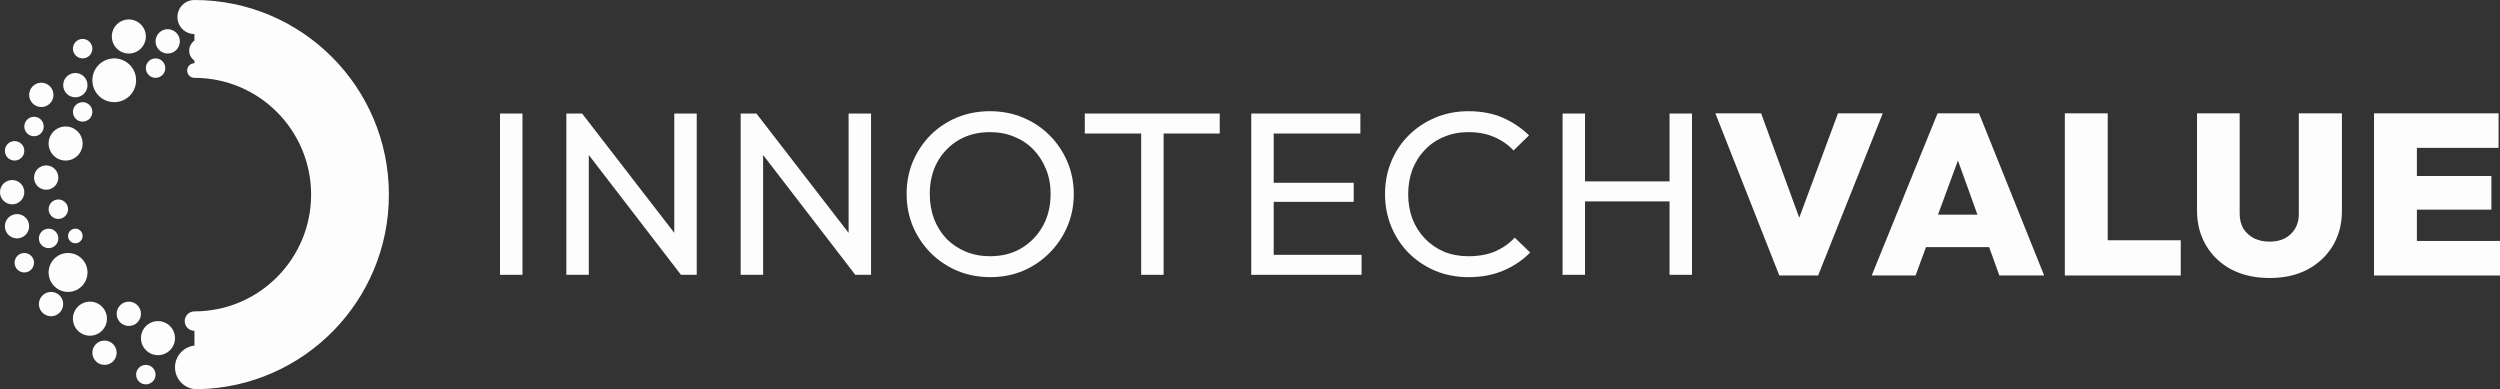 <?xml version="1.0" encoding="utf-8"?>
<svg xmlns="http://www.w3.org/2000/svg" fill="none" height="100%" overflow="visible" preserveAspectRatio="none" style="display: block;" viewBox="0 0 167 26" width="100%">
<rect x="0" y="0" width="167" height="26" fill="#333333" stroke="none"/>
<g id="Vector">
<path d="M149.61 14.278C149.61 14.665 149.695 15.001 149.865 15.286C150.047 15.561 150.287 15.775 150.586 15.928C150.895 16.071 151.236 16.142 151.609 16.142C151.993 16.142 152.329 16.071 152.617 15.928C152.905 15.775 153.134 15.561 153.305 15.286C153.476 15.011 153.561 14.68 153.561 14.293V7.57H156.441V14.094C156.441 14.96 156.238 15.734 155.833 16.417C155.427 17.089 154.862 17.619 154.137 18.006C153.422 18.383 152.58 18.571 151.609 18.571C150.65 18.571 149.801 18.383 149.066 18.006C148.34 17.619 147.775 17.084 147.37 16.402C146.965 15.719 146.762 14.945 146.762 14.079V7.57H149.61V14.278Z" fill="#FDFDFD"/>
<path clip-rule="evenodd" d="M66.129 7.429C66.916 7.429 67.645 7.568 68.314 7.847C68.995 8.127 69.591 8.52 70.101 9.027C70.612 9.535 71.01 10.125 71.297 10.797C71.585 11.47 71.728 12.195 71.728 12.971C71.728 13.737 71.585 14.456 71.297 15.129C71.01 15.802 70.612 16.392 70.101 16.899C69.601 17.406 69.011 17.805 68.331 18.095C67.661 18.374 66.937 18.513 66.161 18.513C65.374 18.513 64.64 18.374 63.96 18.095C63.279 17.805 62.684 17.406 62.173 16.899C61.663 16.381 61.264 15.786 60.977 15.113C60.7 14.441 60.562 13.721 60.562 12.956C60.562 12.179 60.7 11.46 60.977 10.797C61.264 10.125 61.657 9.535 62.157 9.027C62.668 8.52 63.258 8.127 63.928 7.847C64.608 7.568 65.342 7.429 66.129 7.429ZM66.129 8.826C65.342 8.826 64.646 9.002 64.04 9.354C63.444 9.706 62.971 10.192 62.62 10.813C62.279 11.434 62.109 12.148 62.109 12.956C62.109 13.556 62.205 14.115 62.397 14.632C62.599 15.139 62.875 15.579 63.226 15.952C63.587 16.314 64.013 16.599 64.502 16.806C65.002 17.013 65.544 17.116 66.129 17.116C66.927 17.116 67.623 16.94 68.219 16.588C68.825 16.226 69.304 15.734 69.655 15.113C70.005 14.482 70.181 13.763 70.181 12.956C70.181 12.355 70.08 11.807 69.878 11.31C69.676 10.803 69.394 10.363 69.032 9.99C68.671 9.617 68.245 9.333 67.756 9.136C67.267 8.929 66.725 8.826 66.129 8.826Z" fill="#FDFDFD" fill-rule="evenodd"/>
<path d="M98.087 7.429C98.959 7.429 99.725 7.573 100.384 7.863C101.043 8.153 101.628 8.546 102.139 9.043L101.102 10.052C100.751 9.669 100.32 9.369 99.809 9.152C99.31 8.934 98.735 8.826 98.087 8.826C97.502 8.826 96.965 8.929 96.476 9.136C95.987 9.333 95.561 9.618 95.2 9.99C94.838 10.363 94.556 10.803 94.354 11.31C94.163 11.817 94.067 12.371 94.067 12.971C94.067 13.571 94.163 14.125 94.354 14.632C94.556 15.139 94.838 15.579 95.2 15.952C95.561 16.324 95.987 16.614 96.476 16.821C96.965 17.018 97.502 17.116 98.087 17.116C98.778 17.116 99.379 17.007 99.889 16.79C100.399 16.562 100.831 16.257 101.182 15.874L102.218 16.868C101.708 17.385 101.107 17.789 100.416 18.079C99.735 18.369 98.964 18.513 98.103 18.513C97.305 18.513 96.566 18.374 95.885 18.095C95.205 17.805 94.609 17.406 94.099 16.899C93.599 16.392 93.211 15.802 92.934 15.129C92.658 14.456 92.519 13.737 92.519 12.971C92.519 12.195 92.658 11.47 92.934 10.797C93.211 10.125 93.599 9.54 94.099 9.043C94.609 8.536 95.2 8.142 95.87 7.863C96.55 7.573 97.29 7.429 98.087 7.429Z" fill="#FDFDFD"/>
<path d="M120.19 14.544L122.778 7.57H125.769L121.45 18.403H118.858L114.586 7.57H117.642L120.19 14.544Z" fill="#FDFDFD"/>
<path clip-rule="evenodd" d="M136.549 18.403H133.557L132.875 16.509H128.657L127.958 18.403H125.03L129.43 7.57H132.198L136.549 18.403ZM129.458 14.339H132.093L130.791 10.723L129.458 14.339Z" fill="#FDFDFD" fill-rule="evenodd"/>
<path d="M140.795 16.05H145.674V18.403H137.931V7.57H140.795V16.05Z" fill="#FDFDFD"/>
<path d="M166.904 9.877H161.448V11.757H166.424V14.003H161.448V16.096H167V18.403H158.585V7.57H166.904V9.877Z" fill="#FDFDFD"/>
<path d="M34.9 18.358H33.4V7.584H34.9V18.358Z" fill="#FDFDFD"/>
<path d="M45.042 15.555V7.584H46.541V18.358H45.489L39.331 10.354V18.358H37.832V7.584H38.884L45.042 15.555Z" fill="#FDFDFD"/>
<path d="M56.686 15.555V7.584H58.186V18.358H57.133L50.976 10.354V18.358H49.476V7.584H50.529L56.686 15.555Z" fill="#FDFDFD"/>
<path d="M81.478 8.919H77.729V18.358H76.23V8.919H72.465V7.584H81.478V8.919Z" fill="#FDFDFD"/>
<path d="M90.873 8.919H85.083V12.21H90.427V13.483H85.083V17.023H90.953V18.358H83.583V7.584H90.873V8.919Z" fill="#FDFDFD"/>
<path d="M105.879 12.117H111.526V7.584H113.025V18.358H111.526V13.453H105.879V18.358H104.38V7.584H105.879V12.117Z" fill="#FDFDFD"/>
<path d="M12.989 0C20.163 0 25.978 5.82 25.978 13C25.978 20.095 20.299 25.862 13.242 25.997C13.212 25.999 13.182 26 13.151 26C13.133 26 13.116 25.999 13.098 25.998C13.062 25.999 13.025 26 12.989 26V25.991C12.258 25.91 11.69 25.29 11.69 24.538C11.69 23.785 12.258 23.165 12.989 23.084V22.1C12.63 22.1 12.339 21.809 12.339 21.45C12.339 21.091 12.63 20.8 12.989 20.8C17.293 20.8 20.782 17.308 20.782 13C20.782 8.692 17.293 5.2 12.989 5.2C12.72 5.2 12.502 4.982 12.502 4.713C12.502 4.443 12.72 4.225 12.989 4.225V4.054C12.643 3.816 12.532 3.349 12.745 2.979C12.808 2.87 12.892 2.782 12.989 2.716V2.275C12.361 2.275 11.852 1.766 11.852 1.137C11.852 0.509 12.361 0 12.989 0Z" fill="#FDFDFD"/>
<path d="M9.742 24.375C10.1 24.375 10.391 24.666 10.391 25.025C10.391 25.384 10.1 25.675 9.742 25.675C9.383 25.675 9.092 25.384 9.092 25.025C9.092 24.666 9.383 24.375 9.742 24.375Z" fill="#FDFDFD"/>
<path d="M6.982 22.75C7.43 22.75 7.793 23.114 7.793 23.562C7.793 24.011 7.43 24.375 6.982 24.375C6.533 24.375 6.17 24.011 6.17 23.562C6.17 23.114 6.533 22.75 6.982 22.75Z" fill="#FDFDFD"/>
<path d="M10.553 21.45C11.181 21.45 11.69 21.959 11.69 22.587C11.69 23.216 11.181 23.725 10.553 23.725C9.926 23.725 9.417 23.216 9.417 22.587C9.417 21.959 9.926 21.45 10.553 21.45Z" fill="#FDFDFD"/>
<path d="M6.007 20.15C6.635 20.15 7.144 20.659 7.144 21.288C7.144 21.916 6.635 22.425 6.007 22.425C5.38 22.425 4.871 21.916 4.871 21.288C4.871 20.659 5.38 20.15 6.007 20.15Z" fill="#FDFDFD"/>
<path d="M8.605 20.15C9.053 20.15 9.417 20.514 9.417 20.962C9.417 21.411 9.053 21.775 8.605 21.775C8.157 21.775 7.793 21.411 7.793 20.962C7.793 20.514 8.157 20.15 8.605 20.15Z" fill="#FDFDFD"/>
<path d="M3.41 19.5C3.858 19.5 4.221 19.864 4.221 20.312C4.221 20.761 3.858 21.125 3.41 21.125C2.961 21.125 2.598 20.761 2.598 20.312C2.598 19.864 2.961 19.5 3.41 19.5Z" fill="#FDFDFD"/>
<path d="M4.546 16.9C5.263 16.9 5.845 17.482 5.845 18.2C5.845 18.918 5.263 19.5 4.546 19.5C3.829 19.5 3.247 18.918 3.247 18.2C3.247 17.482 3.829 16.9 4.546 16.9Z" fill="#FDFDFD"/>
<path d="M1.624 16.9C1.982 16.9 2.273 17.191 2.273 17.55C2.273 17.909 1.982 18.2 1.624 18.2C1.265 18.2 0.974 17.909 0.974 17.55C0.974 17.191 1.265 16.9 1.624 16.9Z" fill="#FDFDFD"/>
<path d="M3.247 15.275C3.606 15.275 3.897 15.566 3.897 15.925C3.897 16.284 3.606 16.575 3.247 16.575C2.889 16.575 2.598 16.284 2.598 15.925C2.598 15.566 2.889 15.275 3.247 15.275Z" fill="#FDFDFD"/>
<path d="M5.033 15.275C5.302 15.275 5.52 15.493 5.52 15.762C5.52 16.032 5.302 16.25 5.033 16.25C4.764 16.25 4.546 16.032 4.546 15.762C4.546 15.493 4.764 15.275 5.033 15.275Z" fill="#FDFDFD"/>
<path d="M1.137 14.3C1.585 14.3 1.948 14.664 1.948 15.113C1.948 15.561 1.585 15.925 1.137 15.925C0.688 15.925 0.325 15.561 0.325 15.113C0.325 14.664 0.688 14.3 1.137 14.3Z" fill="#FDFDFD"/>
<path d="M3.897 13.325C4.255 13.325 4.546 13.616 4.546 13.975C4.546 14.334 4.255 14.625 3.897 14.625C3.538 14.625 3.247 14.334 3.247 13.975C3.247 13.616 3.538 13.325 3.897 13.325Z" fill="#FDFDFD"/>
<path d="M0.812 12.025C1.26 12.025 1.624 12.389 1.624 12.838C1.624 13.286 1.26 13.65 0.812 13.65C0.363 13.65 1.87575e-08 13.286 0 12.838C1.95975e-08 12.389 0.363 12.025 0.812 12.025Z" fill="#FDFDFD"/>
<path d="M3.085 11.05C3.533 11.05 3.897 11.414 3.897 11.863C3.897 12.311 3.533 12.675 3.085 12.675C2.637 12.675 2.273 12.311 2.273 11.863C2.273 11.414 2.637 11.05 3.085 11.05Z" fill="#FDFDFD"/>
<path d="M0.974 9.425C1.333 9.425 1.624 9.716 1.624 10.075C1.624 10.434 1.333 10.725 0.974 10.725C0.615 10.725 0.325 10.434 0.325 10.075C0.325 9.716 0.615 9.425 0.974 9.425Z" fill="#FDFDFD"/>
<path d="M4.384 8.45C5.011 8.45 5.52 8.959 5.52 9.588C5.52 10.216 5.011 10.725 4.384 10.725C3.756 10.725 3.247 10.216 3.247 9.588C3.247 8.959 3.756 8.45 4.384 8.45Z" fill="#FDFDFD"/>
<path d="M2.273 7.8C2.632 7.8 2.922 8.091 2.922 8.45C2.922 8.809 2.632 9.1 2.273 9.1C1.914 9.1 1.624 8.809 1.624 8.45C1.624 8.091 1.914 7.8 2.273 7.8Z" fill="#FDFDFD"/>
<path d="M5.52 6.825C5.879 6.825 6.17 7.116 6.17 7.475C6.17 7.834 5.879 8.125 5.52 8.125C5.162 8.125 4.871 7.834 4.871 7.475C4.871 7.116 5.162 6.825 5.52 6.825Z" fill="#FDFDFD"/>
<path d="M2.76 5.525C3.208 5.525 3.572 5.889 3.572 6.338C3.572 6.786 3.208 7.15 2.76 7.15C2.312 7.15 1.948 6.786 1.948 6.338C1.948 5.889 2.312 5.525 2.76 5.525Z" fill="#FDFDFD"/>
<path d="M7.631 3.9C8.438 3.9 9.092 4.555 9.092 5.362C9.092 6.17 8.438 6.825 7.631 6.825C6.824 6.825 6.17 6.17 6.17 5.362C6.17 4.555 6.824 3.9 7.631 3.9Z" fill="#FDFDFD"/>
<path d="M5.033 4.875C5.482 4.875 5.845 5.239 5.845 5.688C5.845 6.136 5.482 6.5 5.033 6.5C4.585 6.5 4.221 6.136 4.221 5.688C4.221 5.239 4.585 4.875 5.033 4.875Z" fill="#FDFDFD"/>
<path d="M10.391 3.9C10.75 3.9 11.041 4.191 11.041 4.55C11.041 4.909 10.75 5.2 10.391 5.2C10.032 5.2 9.742 4.909 9.742 4.55C9.742 4.191 10.032 3.9 10.391 3.9Z" fill="#FDFDFD"/>
<path d="M5.52 2.6C5.879 2.6 6.17 2.891 6.17 3.25C6.17 3.609 5.879 3.9 5.52 3.9C5.162 3.9 4.871 3.609 4.871 3.25C4.871 2.891 5.162 2.6 5.52 2.6Z" fill="#FDFDFD"/>
<path d="M8.605 1.3C9.233 1.3 9.742 1.809 9.742 2.438C9.742 3.066 9.233 3.575 8.605 3.575C7.977 3.575 7.469 3.066 7.469 2.438C7.469 1.809 7.977 1.3 8.605 1.3Z" fill="#FDFDFD"/>
<path d="M11.203 1.95C11.651 1.95 12.015 2.314 12.015 2.763C12.015 3.211 11.651 3.575 11.203 3.575C10.755 3.575 10.391 3.211 10.391 2.763C10.391 2.314 10.755 1.95 11.203 1.95Z" fill="#FDFDFD"/>
</g>
</svg>